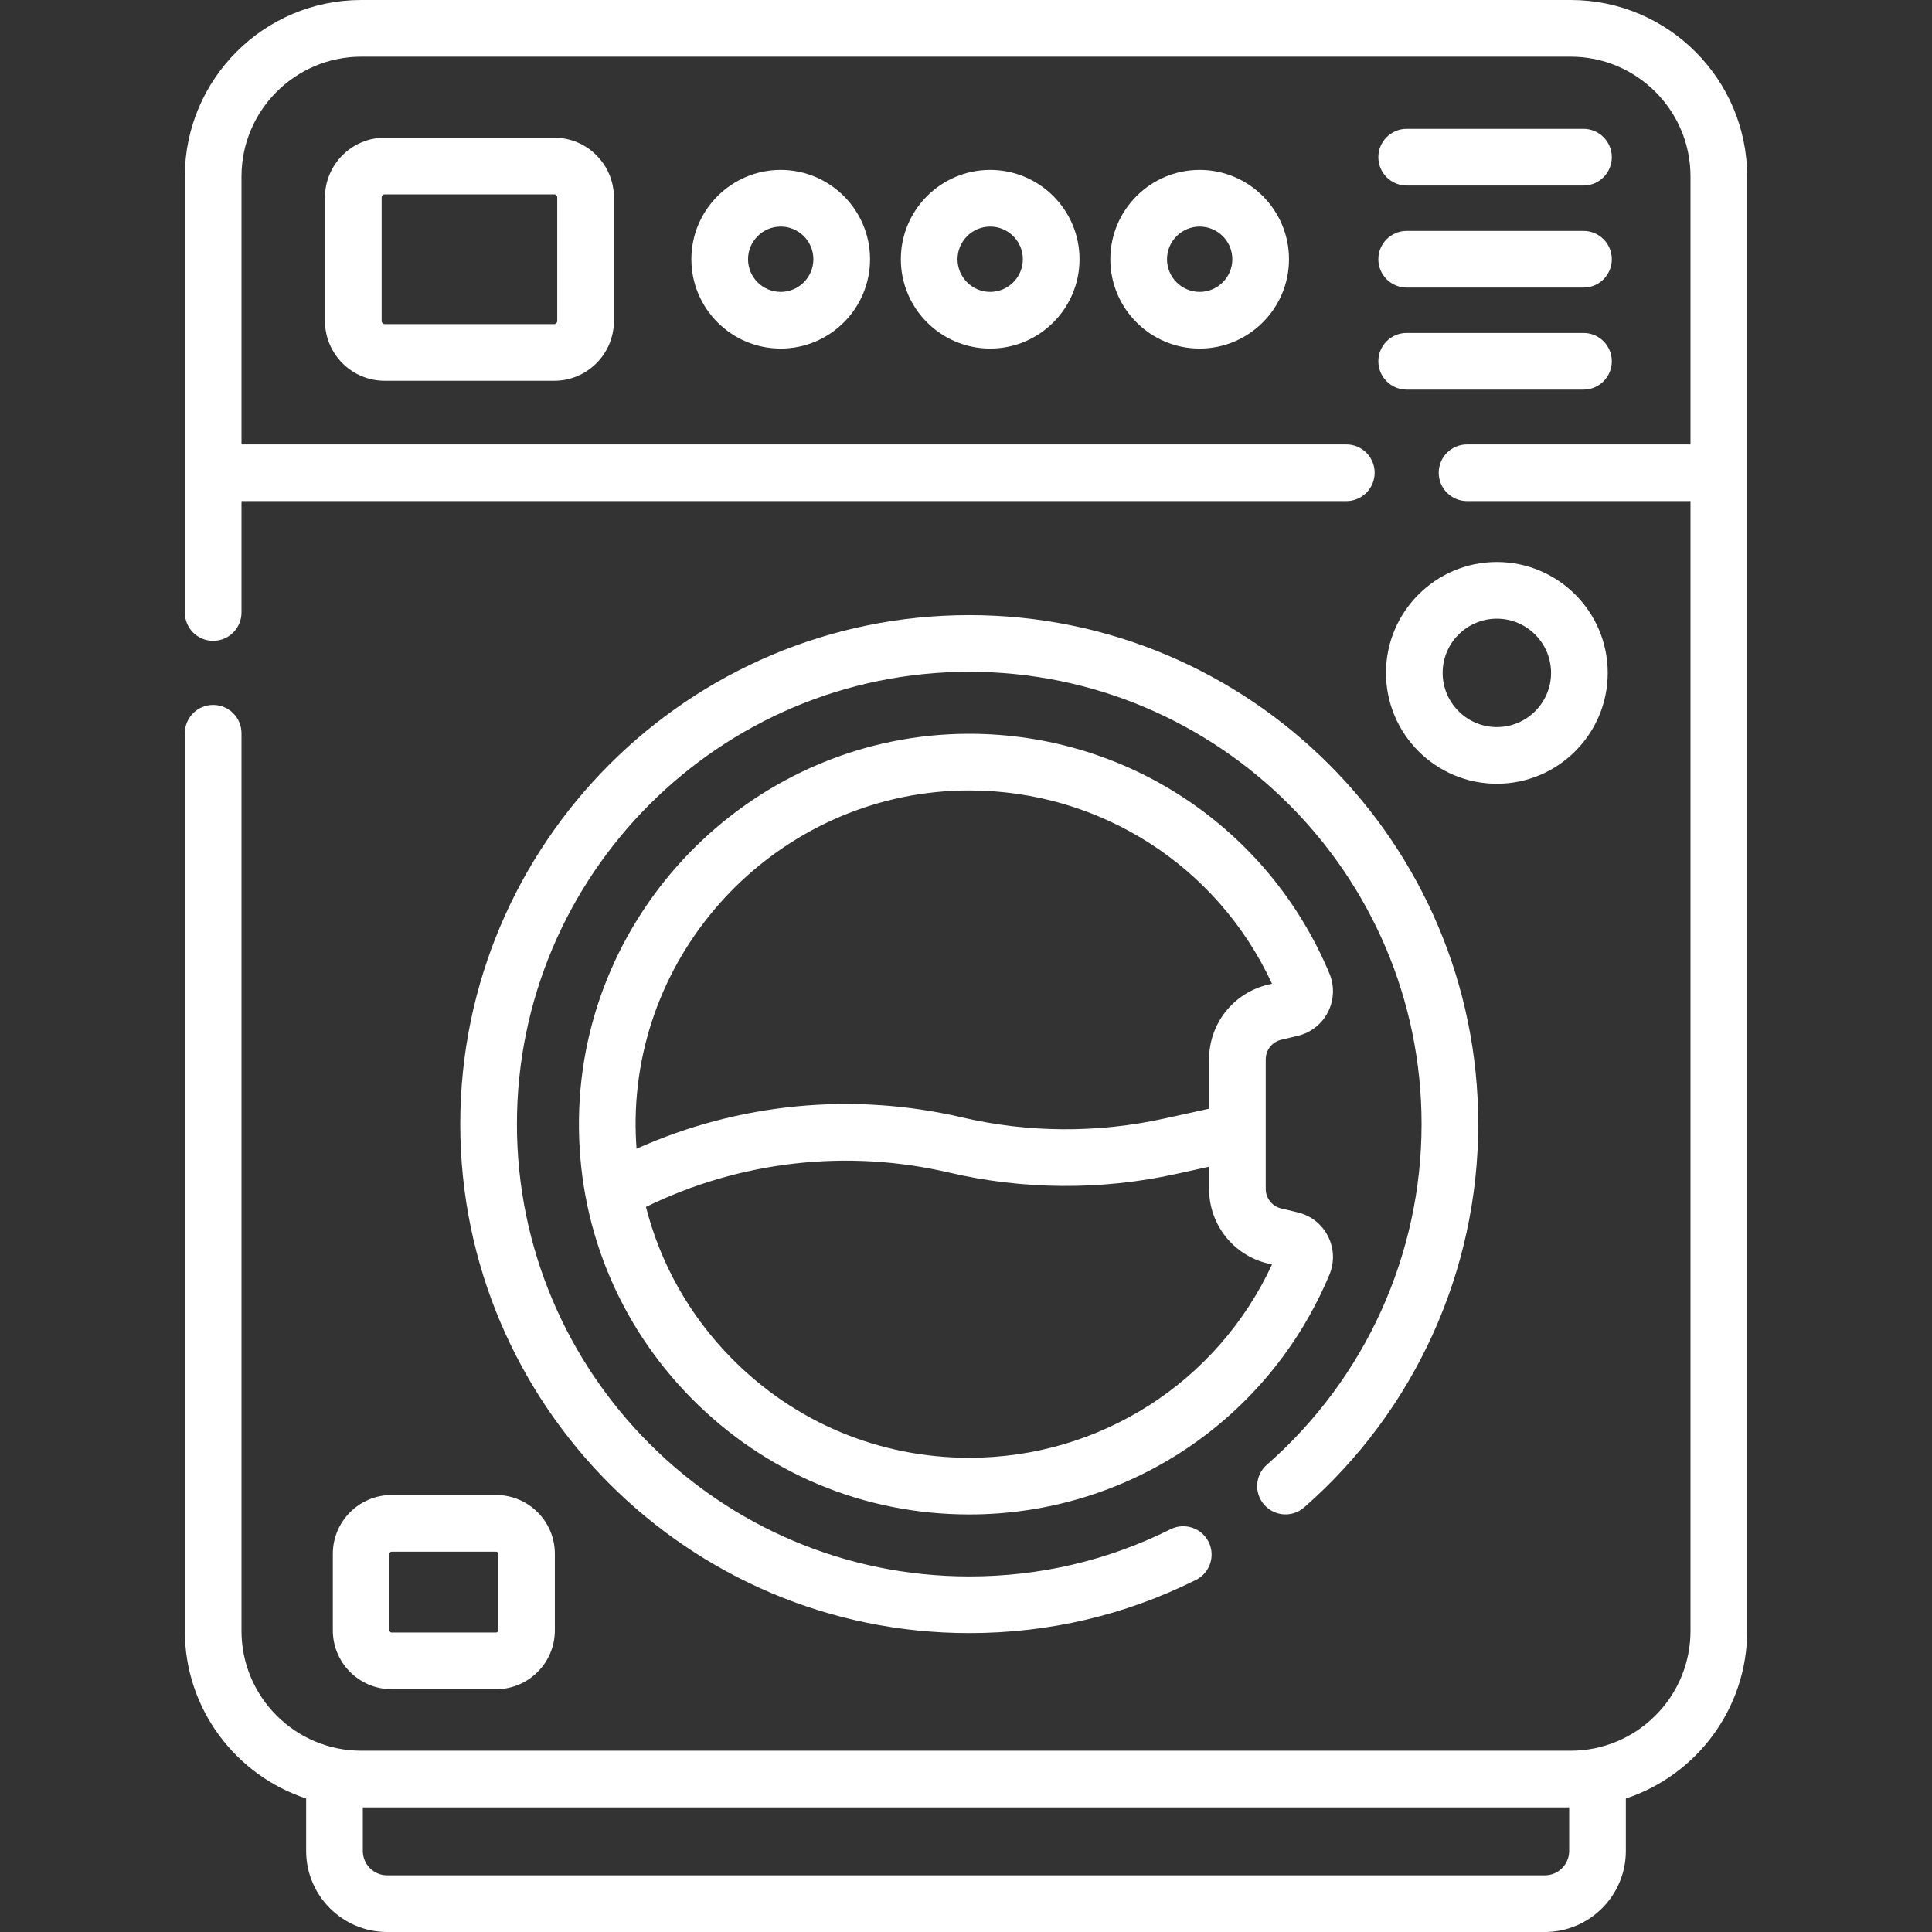 <?xml version="1.0" encoding="UTF-8"?>
<svg xmlns="http://www.w3.org/2000/svg" width="512" height="512" viewBox="0 0 512 512" fill="none">
  <rect x="0" y="0" width="512" height="512" fill="#333333" stroke="none"/>
  <g clip-path="url(#clip0_6085_61718)">
    <path d="M416.248 0H95.751C69.961 0 48.98 20.981 48.98 46.77V162.318C48.98 166.465 52.341 169.827 56.489 169.827C60.637 169.827 63.998 166.465 63.998 162.318V132.794H356.786C360.934 132.794 364.295 129.431 364.295 125.284C364.295 121.137 360.934 117.775 356.786 117.775H63.998V46.77C63.998 29.262 78.242 15.018 95.751 15.018H416.248C433.756 15.018 448.001 29.262 448.001 46.77V117.775H388.786C384.638 117.775 381.277 121.137 381.277 125.284C381.277 129.431 384.638 132.794 388.786 132.794H448.001V432.206C448.001 449.714 433.756 463.958 416.248 463.958H95.751C78.243 463.958 63.998 449.714 63.998 432.206V194.319C63.998 190.172 60.637 186.81 56.489 186.81C52.341 186.81 48.98 190.172 48.98 194.319V432.206C48.98 452.891 62.483 470.471 81.133 476.624V490.53C81.133 502.368 90.764 512 102.603 512H409.396C421.234 512 430.866 502.368 430.866 490.53V476.624C449.516 470.471 463.019 452.891 463.019 432.206V46.77C463.02 20.981 442.038 0 416.248 0ZM409.396 496.982H102.603C99.044 496.982 96.151 494.087 96.151 490.53V478.976H415.849V490.53C415.849 494.087 412.954 496.982 409.396 496.982Z" fill="white"></path>
    <path d="M256.862 163.012C182.485 163.012 121.974 223.523 121.974 297.9C121.974 372.277 182.485 432.788 256.862 432.788C277.949 432.788 298.156 428.047 316.925 418.699C320.637 416.85 322.148 412.341 320.298 408.63C318.45 404.917 313.94 403.408 310.229 405.256C293.559 413.56 275.603 417.77 256.861 417.77C190.764 417.77 136.991 363.997 136.991 297.9C136.991 231.803 190.764 178.03 256.861 178.03C322.958 178.03 376.731 231.803 376.731 297.9C376.731 332.477 361.786 365.377 335.73 388.165C332.608 390.895 332.29 395.639 335.021 398.761C337.75 401.882 342.493 402.201 345.617 399.47C374.934 373.831 391.749 336.81 391.749 297.9C391.749 223.522 331.239 163.012 256.862 163.012Z" fill="white"></path>
    <path d="M339.544 275.545L343.922 274.504C347.394 273.678 350.312 271.38 351.929 268.199C353.553 265.003 353.689 261.271 352.301 257.958C336.145 219.396 298.697 194.471 256.895 194.458H256.863C200.614 194.458 154.215 240.196 153.43 296.425C153.04 324.346 163.616 350.663 183.205 370.529C202.8 390.399 228.959 401.341 256.861 401.341C298.681 401.341 336.144 376.413 352.302 337.834C353.689 334.524 353.553 330.795 351.929 327.6C350.311 324.418 347.392 322.119 343.919 321.293L339.542 320.253C337.122 319.677 335.433 317.54 335.433 315.053V299.771C335.433 299.761 335.433 299.752 335.433 299.742V280.744C335.433 278.259 337.123 276.121 339.544 275.545ZM256.863 209.476H256.891C291.503 209.487 322.625 229.477 337.094 260.691L336.07 260.934C326.853 263.125 320.415 271.273 320.415 280.746V293.815L308.257 296.484C290.799 300.317 272.377 300.193 254.975 296.128C225.973 289.352 195.696 292.324 168.693 304.431C168.506 301.851 168.409 299.253 168.447 296.635C169.117 248.569 208.777 209.476 256.863 209.476ZM336.069 334.866L337.094 335.11C322.619 366.334 291.487 386.324 256.861 386.324C233.01 386.324 210.649 376.97 193.898 359.984C182.724 348.652 175.004 334.858 171.188 319.846C196.102 307.661 224.45 304.419 251.559 310.753C271.129 315.325 291.847 315.463 311.477 311.154L320.415 309.192V315.055C320.415 324.528 326.852 332.674 336.069 334.866Z" fill="white"></path>
    <path d="M396.682 207.702C412.884 207.702 426.065 194.521 426.065 178.319C426.065 162.117 412.884 148.937 396.682 148.937C380.481 148.937 367.3 162.117 367.3 178.319C367.3 194.521 380.481 207.702 396.682 207.702ZM396.682 163.956C404.603 163.956 411.047 170.399 411.047 178.32C411.047 186.241 404.603 192.684 396.682 192.684C388.762 192.684 382.318 186.241 382.318 178.32C382.318 170.399 388.762 163.956 396.682 163.956Z" fill="white"></path>
    <path d="M88.204 411.768V432.073C88.204 440.664 95.192 447.654 103.783 447.654H131.459C140.05 447.654 147.04 440.664 147.04 432.073V411.768C147.04 403.177 140.051 396.188 131.459 396.188H103.782C95.192 396.188 88.204 403.177 88.204 411.768ZM132.021 411.768V432.073C132.021 432.383 131.768 432.636 131.458 432.636H103.781C103.471 432.636 103.22 432.383 103.22 432.073V411.768C103.22 411.458 103.471 411.206 103.781 411.206H131.459C131.768 411.206 132.021 411.458 132.021 411.768Z" fill="white"></path>
    <path d="M101.949 36.489C93.222 36.489 86.122 43.589 86.122 52.315V85.084C86.122 93.811 93.222 100.91 101.949 100.91H146.866C155.592 100.91 162.692 93.811 162.692 85.084V52.315C162.692 43.589 155.592 36.489 146.866 36.489H101.949ZM147.673 52.315V85.084C147.673 85.53 147.311 85.892 146.866 85.892H101.949C101.504 85.892 101.14 85.53 101.14 85.084V52.315C101.14 51.87 101.503 51.507 101.949 51.507H146.866C147.311 51.507 147.673 51.871 147.673 52.315Z" fill="white"></path>
    <path d="M183.22 68.7C183.22 81.755 193.84 92.376 206.895 92.376C219.95 92.376 230.57 81.755 230.57 68.7C230.57 55.645 219.95 45.025 206.895 45.025C193.84 45.025 183.22 55.645 183.22 68.7ZM215.553 68.7C215.553 73.474 211.67 77.358 206.896 77.358C202.122 77.358 198.239 73.474 198.239 68.7C198.239 63.926 202.123 60.044 206.896 60.044C211.67 60.042 215.553 63.926 215.553 68.7Z" fill="white"></path>
    <path d="M238.733 68.7C238.733 81.755 249.353 92.376 262.408 92.376C275.463 92.376 286.083 81.755 286.083 68.7C286.083 55.645 275.463 45.025 262.408 45.025C249.353 45.025 238.733 55.645 238.733 68.7ZM271.065 68.7C271.065 73.474 267.182 77.358 262.409 77.358C257.636 77.358 253.753 73.474 253.753 68.7C253.753 63.926 257.636 60.044 262.409 60.044C267.182 60.044 271.065 63.926 271.065 68.7Z" fill="white"></path>
    <path d="M294.247 68.7C294.247 81.755 304.867 92.376 317.922 92.376C330.977 92.376 341.597 81.755 341.597 68.7C341.597 55.645 330.977 45.025 317.922 45.025C304.867 45.025 294.247 55.645 294.247 68.7ZM326.58 68.7C326.58 73.474 322.696 77.358 317.923 77.358C313.148 77.358 309.266 73.474 309.266 68.7C309.266 63.926 313.149 60.044 317.923 60.044C322.696 60.042 326.58 63.926 326.58 68.7Z" fill="white"></path>
    <path d="M372.785 49.164H419.64C423.788 49.164 427.149 45.802 427.149 41.655C427.149 37.508 423.788 34.145 419.64 34.145H372.785C368.637 34.145 365.276 37.508 365.276 41.655C365.276 45.802 368.637 49.164 372.785 49.164Z" fill="white"></path>
    <path d="M372.785 76.21H419.64C423.788 76.21 427.149 72.847 427.149 68.701C427.149 64.553 423.788 61.191 419.64 61.191H372.785C368.637 61.191 365.276 64.553 365.276 68.701C365.276 72.847 368.637 76.21 372.785 76.21Z" fill="white"></path>
    <path d="M372.785 103.254H419.64C423.788 103.254 427.149 99.892 427.149 95.745C427.149 91.598 423.788 88.236 419.64 88.236H372.785C368.637 88.236 365.276 91.598 365.276 95.745C365.276 99.892 368.637 103.254 372.785 103.254Z" fill="white"></path>
  </g>
  <defs>
    <clipPath id="clip0_6085_61718">
      <rect width="512" height="512" fill="white"></rect>
    </clipPath>
  </defs>
</svg>
